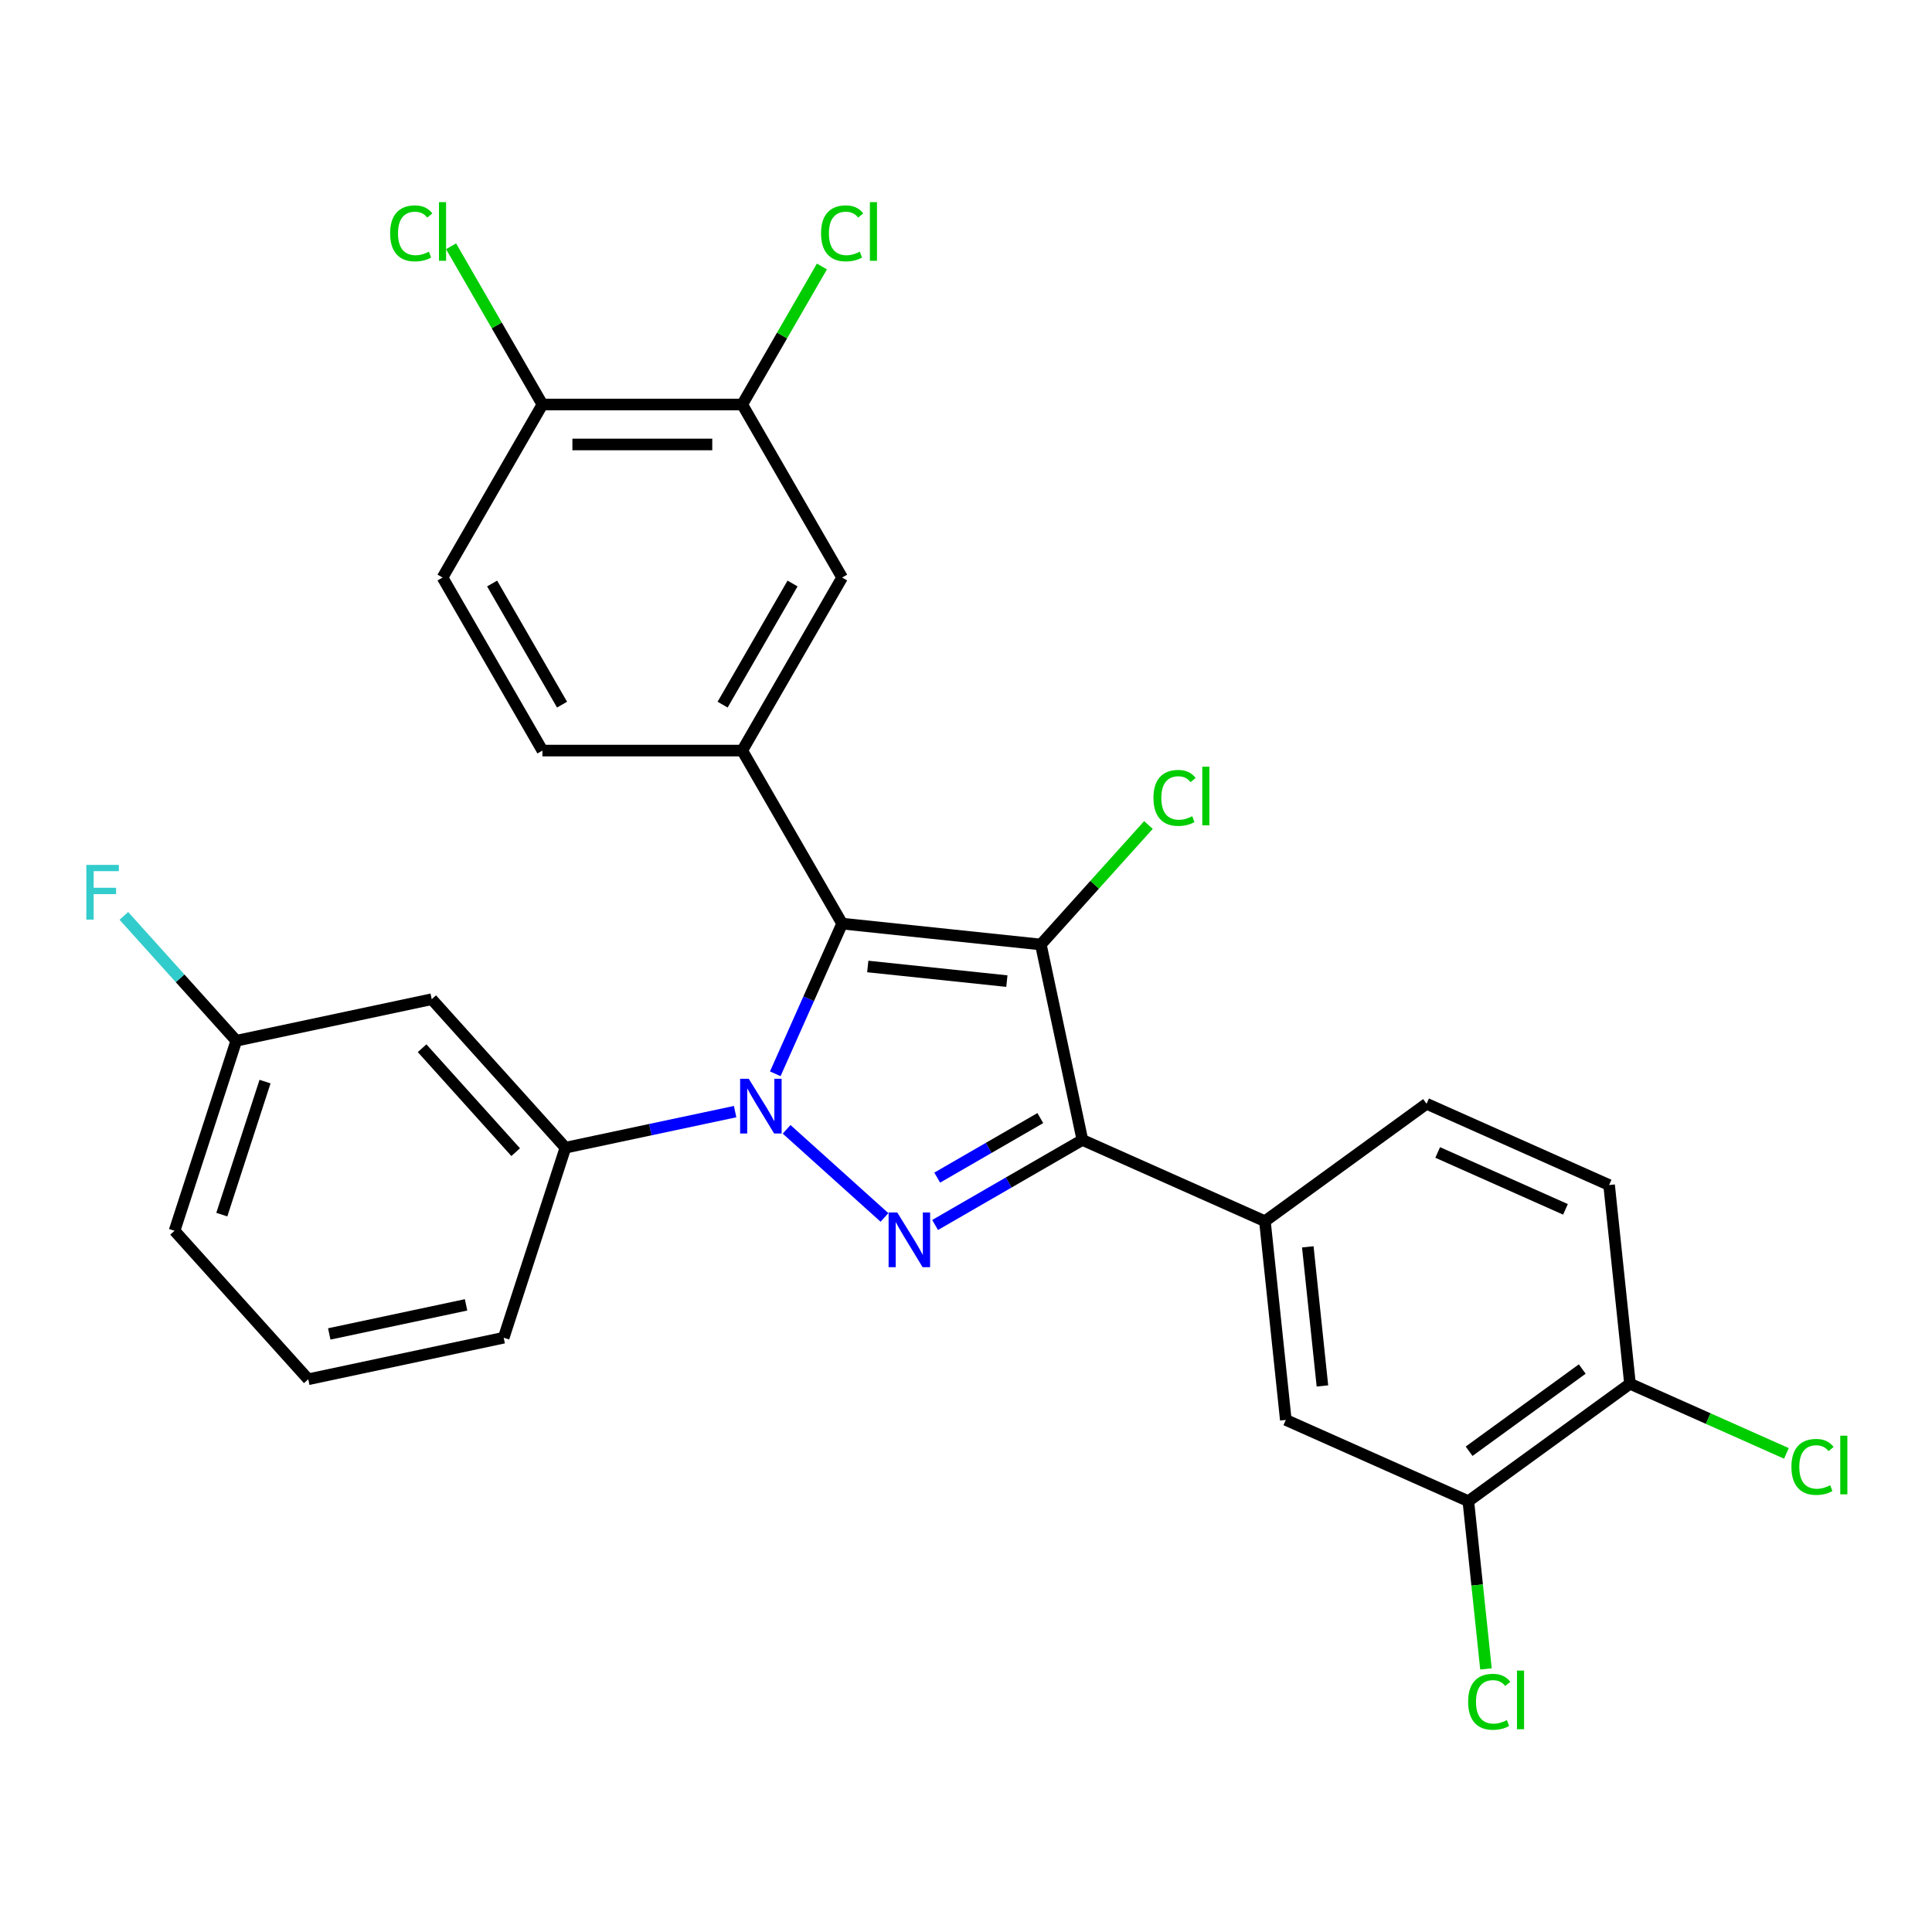 <?xml version='1.0' encoding='iso-8859-1'?>
<svg version='1.1' baseProfile='full'
              xmlns='http://www.w3.org/2000/svg'
                      xmlns:rdkit='http://www.rdkit.org/xml'
                      xmlns:xlink='http://www.w3.org/1999/xlink'
                  xml:space='preserve'
width='1000px' height='1000px' viewBox='0 0 1000 1000'>
<!-- END OF HEADER -->
<rect style='opacity:1.0;fill:#FFFFFF;stroke:none' width='1000' height='1000' x='0' y='0'> </rect>
<path class='bond-0' d='M 401.28,555.795 L 418.585,516.928' style='fill:none;fill-rule:evenodd;stroke:#0000FF;stroke-width:6px;stroke-linecap:butt;stroke-linejoin:miter;stroke-opacity:1' />
<path class='bond-0' d='M 418.585,516.928 L 435.889,478.062' style='fill:none;fill-rule:evenodd;stroke:#000000;stroke-width:6px;stroke-linecap:butt;stroke-linejoin:miter;stroke-opacity:1' />
<path class='bond-2' d='M 407.15,584.539 L 457.803,630.147' style='fill:none;fill-rule:evenodd;stroke:#0000FF;stroke-width:6px;stroke-linecap:butt;stroke-linejoin:miter;stroke-opacity:1' />
<path class='bond-5' d='M 380.499,575.373 L 336.582,584.707' style='fill:none;fill-rule:evenodd;stroke:#0000FF;stroke-width:6px;stroke-linecap:butt;stroke-linejoin:miter;stroke-opacity:1' />
<path class='bond-5' d='M 336.582,584.707 L 292.665,594.042' style='fill:none;fill-rule:evenodd;stroke:#000000;stroke-width:6px;stroke-linecap:butt;stroke-linejoin:miter;stroke-opacity:1' />
<path class='bond-1' d='M 435.889,478.062 L 538.742,488.872' style='fill:none;fill-rule:evenodd;stroke:#000000;stroke-width:6px;stroke-linecap:butt;stroke-linejoin:miter;stroke-opacity:1' />
<path class='bond-1' d='M 449.155,500.254 L 521.152,507.821' style='fill:none;fill-rule:evenodd;stroke:#000000;stroke-width:6px;stroke-linecap:butt;stroke-linejoin:miter;stroke-opacity:1' />
<path class='bond-4' d='M 435.889,478.062 L 384.179,388.498' style='fill:none;fill-rule:evenodd;stroke:#000000;stroke-width:6px;stroke-linecap:butt;stroke-linejoin:miter;stroke-opacity:1' />
<path class='bond-12' d='M 538.742,488.872 L 566.589,457.944' style='fill:none;fill-rule:evenodd;stroke:#000000;stroke-width:6px;stroke-linecap:butt;stroke-linejoin:miter;stroke-opacity:1' />
<path class='bond-12' d='M 566.589,457.944 L 594.437,427.016' style='fill:none;fill-rule:evenodd;stroke:#00CC00;stroke-width:6px;stroke-linecap:butt;stroke-linejoin:miter;stroke-opacity:1' />
<path class='bond-28' d='M 538.742,488.872 L 560.244,590.032' style='fill:none;fill-rule:evenodd;stroke:#000000;stroke-width:6px;stroke-linecap:butt;stroke-linejoin:miter;stroke-opacity:1' />
<path class='bond-3' d='M 484.006,634.048 L 522.125,612.04' style='fill:none;fill-rule:evenodd;stroke:#0000FF;stroke-width:6px;stroke-linecap:butt;stroke-linejoin:miter;stroke-opacity:1' />
<path class='bond-3' d='M 522.125,612.04 L 560.244,590.032' style='fill:none;fill-rule:evenodd;stroke:#000000;stroke-width:6px;stroke-linecap:butt;stroke-linejoin:miter;stroke-opacity:1' />
<path class='bond-3' d='M 485.099,609.533 L 511.783,594.127' style='fill:none;fill-rule:evenodd;stroke:#0000FF;stroke-width:6px;stroke-linecap:butt;stroke-linejoin:miter;stroke-opacity:1' />
<path class='bond-3' d='M 511.783,594.127 L 538.466,578.721' style='fill:none;fill-rule:evenodd;stroke:#000000;stroke-width:6px;stroke-linecap:butt;stroke-linejoin:miter;stroke-opacity:1' />
<path class='bond-6' d='M 560.244,590.032 L 654.722,632.096' style='fill:none;fill-rule:evenodd;stroke:#000000;stroke-width:6px;stroke-linecap:butt;stroke-linejoin:miter;stroke-opacity:1' />
<path class='bond-7' d='M 384.179,388.498 L 435.889,298.935' style='fill:none;fill-rule:evenodd;stroke:#000000;stroke-width:6px;stroke-linecap:butt;stroke-linejoin:miter;stroke-opacity:1' />
<path class='bond-7' d='M 374.023,364.722 L 410.22,302.027' style='fill:none;fill-rule:evenodd;stroke:#000000;stroke-width:6px;stroke-linecap:butt;stroke-linejoin:miter;stroke-opacity:1' />
<path class='bond-15' d='M 384.179,388.498 L 280.76,388.498' style='fill:none;fill-rule:evenodd;stroke:#000000;stroke-width:6px;stroke-linecap:butt;stroke-linejoin:miter;stroke-opacity:1' />
<path class='bond-11' d='M 292.665,594.042 L 223.464,517.187' style='fill:none;fill-rule:evenodd;stroke:#000000;stroke-width:6px;stroke-linecap:butt;stroke-linejoin:miter;stroke-opacity:1' />
<path class='bond-11' d='M 266.914,596.354 L 218.473,542.555' style='fill:none;fill-rule:evenodd;stroke:#000000;stroke-width:6px;stroke-linecap:butt;stroke-linejoin:miter;stroke-opacity:1' />
<path class='bond-25' d='M 292.665,594.042 L 260.707,692.4' style='fill:none;fill-rule:evenodd;stroke:#000000;stroke-width:6px;stroke-linecap:butt;stroke-linejoin:miter;stroke-opacity:1' />
<path class='bond-8' d='M 654.722,632.096 L 665.532,734.949' style='fill:none;fill-rule:evenodd;stroke:#000000;stroke-width:6px;stroke-linecap:butt;stroke-linejoin:miter;stroke-opacity:1' />
<path class='bond-8' d='M 676.914,645.362 L 684.481,717.359' style='fill:none;fill-rule:evenodd;stroke:#000000;stroke-width:6px;stroke-linecap:butt;stroke-linejoin:miter;stroke-opacity:1' />
<path class='bond-16' d='M 654.722,632.096 L 738.39,571.308' style='fill:none;fill-rule:evenodd;stroke:#000000;stroke-width:6px;stroke-linecap:butt;stroke-linejoin:miter;stroke-opacity:1' />
<path class='bond-9' d='M 435.889,298.935 L 384.179,209.371' style='fill:none;fill-rule:evenodd;stroke:#000000;stroke-width:6px;stroke-linecap:butt;stroke-linejoin:miter;stroke-opacity:1' />
<path class='bond-10' d='M 665.532,734.949 L 760.01,777.013' style='fill:none;fill-rule:evenodd;stroke:#000000;stroke-width:6px;stroke-linecap:butt;stroke-linejoin:miter;stroke-opacity:1' />
<path class='bond-20' d='M 384.179,209.371 L 404.802,173.652' style='fill:none;fill-rule:evenodd;stroke:#000000;stroke-width:6px;stroke-linecap:butt;stroke-linejoin:miter;stroke-opacity:1' />
<path class='bond-20' d='M 404.802,173.652 L 425.424,137.933' style='fill:none;fill-rule:evenodd;stroke:#00CC00;stroke-width:6px;stroke-linecap:butt;stroke-linejoin:miter;stroke-opacity:1' />
<path class='bond-30' d='M 384.179,209.371 L 280.76,209.371' style='fill:none;fill-rule:evenodd;stroke:#000000;stroke-width:6px;stroke-linecap:butt;stroke-linejoin:miter;stroke-opacity:1' />
<path class='bond-30' d='M 368.666,230.055 L 296.273,230.055' style='fill:none;fill-rule:evenodd;stroke:#000000;stroke-width:6px;stroke-linecap:butt;stroke-linejoin:miter;stroke-opacity:1' />
<path class='bond-21' d='M 760.01,777.013 L 764.572,820.417' style='fill:none;fill-rule:evenodd;stroke:#000000;stroke-width:6px;stroke-linecap:butt;stroke-linejoin:miter;stroke-opacity:1' />
<path class='bond-21' d='M 764.572,820.417 L 769.134,863.82' style='fill:none;fill-rule:evenodd;stroke:#00CC00;stroke-width:6px;stroke-linecap:butt;stroke-linejoin:miter;stroke-opacity:1' />
<path class='bond-31' d='M 760.01,777.013 L 843.678,716.225' style='fill:none;fill-rule:evenodd;stroke:#000000;stroke-width:6px;stroke-linecap:butt;stroke-linejoin:miter;stroke-opacity:1' />
<path class='bond-31' d='M 760.403,751.161 L 818.971,708.609' style='fill:none;fill-rule:evenodd;stroke:#000000;stroke-width:6px;stroke-linecap:butt;stroke-linejoin:miter;stroke-opacity:1' />
<path class='bond-19' d='M 223.464,517.187 L 122.305,538.689' style='fill:none;fill-rule:evenodd;stroke:#000000;stroke-width:6px;stroke-linecap:butt;stroke-linejoin:miter;stroke-opacity:1' />
<path class='bond-13' d='M 280.76,209.371 L 229.05,298.935' style='fill:none;fill-rule:evenodd;stroke:#000000;stroke-width:6px;stroke-linecap:butt;stroke-linejoin:miter;stroke-opacity:1' />
<path class='bond-22' d='M 280.76,209.371 L 257.118,168.422' style='fill:none;fill-rule:evenodd;stroke:#000000;stroke-width:6px;stroke-linecap:butt;stroke-linejoin:miter;stroke-opacity:1' />
<path class='bond-22' d='M 257.118,168.422 L 233.476,127.472' style='fill:none;fill-rule:evenodd;stroke:#00CC00;stroke-width:6px;stroke-linecap:butt;stroke-linejoin:miter;stroke-opacity:1' />
<path class='bond-14' d='M 843.678,716.225 L 832.868,613.372' style='fill:none;fill-rule:evenodd;stroke:#000000;stroke-width:6px;stroke-linecap:butt;stroke-linejoin:miter;stroke-opacity:1' />
<path class='bond-23' d='M 843.678,716.225 L 884.165,734.25' style='fill:none;fill-rule:evenodd;stroke:#000000;stroke-width:6px;stroke-linecap:butt;stroke-linejoin:miter;stroke-opacity:1' />
<path class='bond-23' d='M 884.165,734.25 L 924.651,752.276' style='fill:none;fill-rule:evenodd;stroke:#00CC00;stroke-width:6px;stroke-linecap:butt;stroke-linejoin:miter;stroke-opacity:1' />
<path class='bond-17' d='M 280.76,388.498 L 229.05,298.935' style='fill:none;fill-rule:evenodd;stroke:#000000;stroke-width:6px;stroke-linecap:butt;stroke-linejoin:miter;stroke-opacity:1' />
<path class='bond-17' d='M 290.916,364.722 L 254.72,302.027' style='fill:none;fill-rule:evenodd;stroke:#000000;stroke-width:6px;stroke-linecap:butt;stroke-linejoin:miter;stroke-opacity:1' />
<path class='bond-18' d='M 738.39,571.308 L 832.868,613.372' style='fill:none;fill-rule:evenodd;stroke:#000000;stroke-width:6px;stroke-linecap:butt;stroke-linejoin:miter;stroke-opacity:1' />
<path class='bond-18' d='M 744.149,596.513 L 810.284,625.958' style='fill:none;fill-rule:evenodd;stroke:#000000;stroke-width:6px;stroke-linecap:butt;stroke-linejoin:miter;stroke-opacity:1' />
<path class='bond-24' d='M 122.305,538.689 L 93.207,506.373' style='fill:none;fill-rule:evenodd;stroke:#000000;stroke-width:6px;stroke-linecap:butt;stroke-linejoin:miter;stroke-opacity:1' />
<path class='bond-24' d='M 93.207,506.373 L 64.109,474.056' style='fill:none;fill-rule:evenodd;stroke:#33CCCC;stroke-width:6px;stroke-linecap:butt;stroke-linejoin:miter;stroke-opacity:1' />
<path class='bond-29' d='M 122.305,538.689 L 90.347,637.046' style='fill:none;fill-rule:evenodd;stroke:#000000;stroke-width:6px;stroke-linecap:butt;stroke-linejoin:miter;stroke-opacity:1' />
<path class='bond-29' d='M 137.183,559.834 L 114.812,628.684' style='fill:none;fill-rule:evenodd;stroke:#000000;stroke-width:6px;stroke-linecap:butt;stroke-linejoin:miter;stroke-opacity:1' />
<path class='bond-26' d='M 260.707,692.4 L 159.548,713.902' style='fill:none;fill-rule:evenodd;stroke:#000000;stroke-width:6px;stroke-linecap:butt;stroke-linejoin:miter;stroke-opacity:1' />
<path class='bond-26' d='M 241.233,675.393 L 170.421,690.445' style='fill:none;fill-rule:evenodd;stroke:#000000;stroke-width:6px;stroke-linecap:butt;stroke-linejoin:miter;stroke-opacity:1' />
<path class='bond-27' d='M 159.548,713.902 L 90.347,637.046' style='fill:none;fill-rule:evenodd;stroke:#000000;stroke-width:6px;stroke-linecap:butt;stroke-linejoin:miter;stroke-opacity:1' />
<path  class='atom-0' d='M 387.565 558.38
L 396.845 573.38
Q 397.765 574.86, 399.245 577.54
Q 400.725 580.22, 400.805 580.38
L 400.805 558.38
L 404.565 558.38
L 404.565 586.7
L 400.685 586.7
L 390.725 570.3
Q 389.565 568.38, 388.325 566.18
Q 387.125 563.98, 386.765 563.3
L 386.765 586.7
L 383.085 586.7
L 383.085 558.38
L 387.565 558.38
' fill='#0000FF'/>
<path  class='atom-3' d='M 464.42 627.581
L 473.7 642.581
Q 474.62 644.061, 476.1 646.741
Q 477.58 649.421, 477.66 649.581
L 477.66 627.581
L 481.42 627.581
L 481.42 655.901
L 477.54 655.901
L 467.58 639.501
Q 466.42 637.581, 465.18 635.381
Q 463.98 633.181, 463.62 632.501
L 463.62 655.901
L 459.94 655.901
L 459.94 627.581
L 464.42 627.581
' fill='#0000FF'/>
<path  class='atom-13' d='M 597.023 412.997
Q 597.023 405.957, 600.303 402.277
Q 603.623 398.557, 609.903 398.557
Q 615.743 398.557, 618.863 402.677
L 616.223 404.837
Q 613.943 401.837, 609.903 401.837
Q 605.623 401.837, 603.343 404.717
Q 601.103 407.557, 601.103 412.997
Q 601.103 418.597, 603.423 421.477
Q 605.783 424.357, 610.343 424.357
Q 613.463 424.357, 617.103 422.477
L 618.223 425.477
Q 616.743 426.437, 614.503 426.997
Q 612.263 427.557, 609.783 427.557
Q 603.623 427.557, 600.303 423.797
Q 597.023 420.037, 597.023 412.997
' fill='#00CC00'/>
<path  class='atom-13' d='M 622.303 396.837
L 625.983 396.837
L 625.983 427.197
L 622.303 427.197
L 622.303 396.837
' fill='#00CC00'/>
<path  class='atom-21' d='M 424.969 120.787
Q 424.969 113.747, 428.249 110.067
Q 431.569 106.347, 437.849 106.347
Q 443.689 106.347, 446.809 110.467
L 444.169 112.627
Q 441.889 109.627, 437.849 109.627
Q 433.569 109.627, 431.289 112.507
Q 429.049 115.347, 429.049 120.787
Q 429.049 126.387, 431.369 129.267
Q 433.729 132.147, 438.289 132.147
Q 441.409 132.147, 445.049 130.267
L 446.169 133.267
Q 444.689 134.227, 442.449 134.787
Q 440.209 135.347, 437.729 135.347
Q 431.569 135.347, 428.249 131.587
Q 424.969 127.827, 424.969 120.787
' fill='#00CC00'/>
<path  class='atom-21' d='M 450.249 104.627
L 453.929 104.627
L 453.929 134.987
L 450.249 134.987
L 450.249 104.627
' fill='#00CC00'/>
<path  class='atom-22' d='M 759.901 880.846
Q 759.901 873.806, 763.181 870.126
Q 766.501 866.406, 772.781 866.406
Q 778.621 866.406, 781.741 870.526
L 779.101 872.686
Q 776.821 869.686, 772.781 869.686
Q 768.501 869.686, 766.221 872.566
Q 763.981 875.406, 763.981 880.846
Q 763.981 886.446, 766.301 889.326
Q 768.661 892.206, 773.221 892.206
Q 776.341 892.206, 779.981 890.326
L 781.101 893.326
Q 779.621 894.286, 777.381 894.846
Q 775.141 895.406, 772.661 895.406
Q 766.501 895.406, 763.181 891.646
Q 759.901 887.886, 759.901 880.846
' fill='#00CC00'/>
<path  class='atom-22' d='M 785.181 864.686
L 788.861 864.686
L 788.861 895.046
L 785.181 895.046
L 785.181 864.686
' fill='#00CC00'/>
<path  class='atom-23' d='M 201.93 120.787
Q 201.93 113.747, 205.21 110.067
Q 208.53 106.347, 214.81 106.347
Q 220.65 106.347, 223.77 110.467
L 221.13 112.627
Q 218.85 109.627, 214.81 109.627
Q 210.53 109.627, 208.25 112.507
Q 206.01 115.347, 206.01 120.787
Q 206.01 126.387, 208.33 129.267
Q 210.69 132.147, 215.25 132.147
Q 218.37 132.147, 222.01 130.267
L 223.13 133.267
Q 221.65 134.227, 219.41 134.787
Q 217.17 135.347, 214.69 135.347
Q 208.53 135.347, 205.21 131.587
Q 201.93 127.827, 201.93 120.787
' fill='#00CC00'/>
<path  class='atom-23' d='M 227.21 104.627
L 230.89 104.627
L 230.89 134.987
L 227.21 134.987
L 227.21 104.627
' fill='#00CC00'/>
<path  class='atom-24' d='M 927.237 759.269
Q 927.237 752.229, 930.517 748.549
Q 933.837 744.829, 940.117 744.829
Q 945.957 744.829, 949.077 748.949
L 946.437 751.109
Q 944.157 748.109, 940.117 748.109
Q 935.837 748.109, 933.557 750.989
Q 931.317 753.829, 931.317 759.269
Q 931.317 764.869, 933.637 767.749
Q 935.997 770.629, 940.557 770.629
Q 943.677 770.629, 947.317 768.749
L 948.437 771.749
Q 946.957 772.709, 944.717 773.269
Q 942.477 773.829, 939.997 773.829
Q 933.837 773.829, 930.517 770.069
Q 927.237 766.309, 927.237 759.269
' fill='#00CC00'/>
<path  class='atom-24' d='M 952.517 743.109
L 956.197 743.109
L 956.197 773.469
L 952.517 773.469
L 952.517 743.109
' fill='#00CC00'/>
<path  class='atom-25' d='M 44.684 447.673
L 61.524 447.673
L 61.524 450.913
L 48.484 450.913
L 48.484 459.513
L 60.084 459.513
L 60.084 462.793
L 48.484 462.793
L 48.484 475.993
L 44.684 475.993
L 44.684 447.673
' fill='#33CCCC'/>
</svg>
